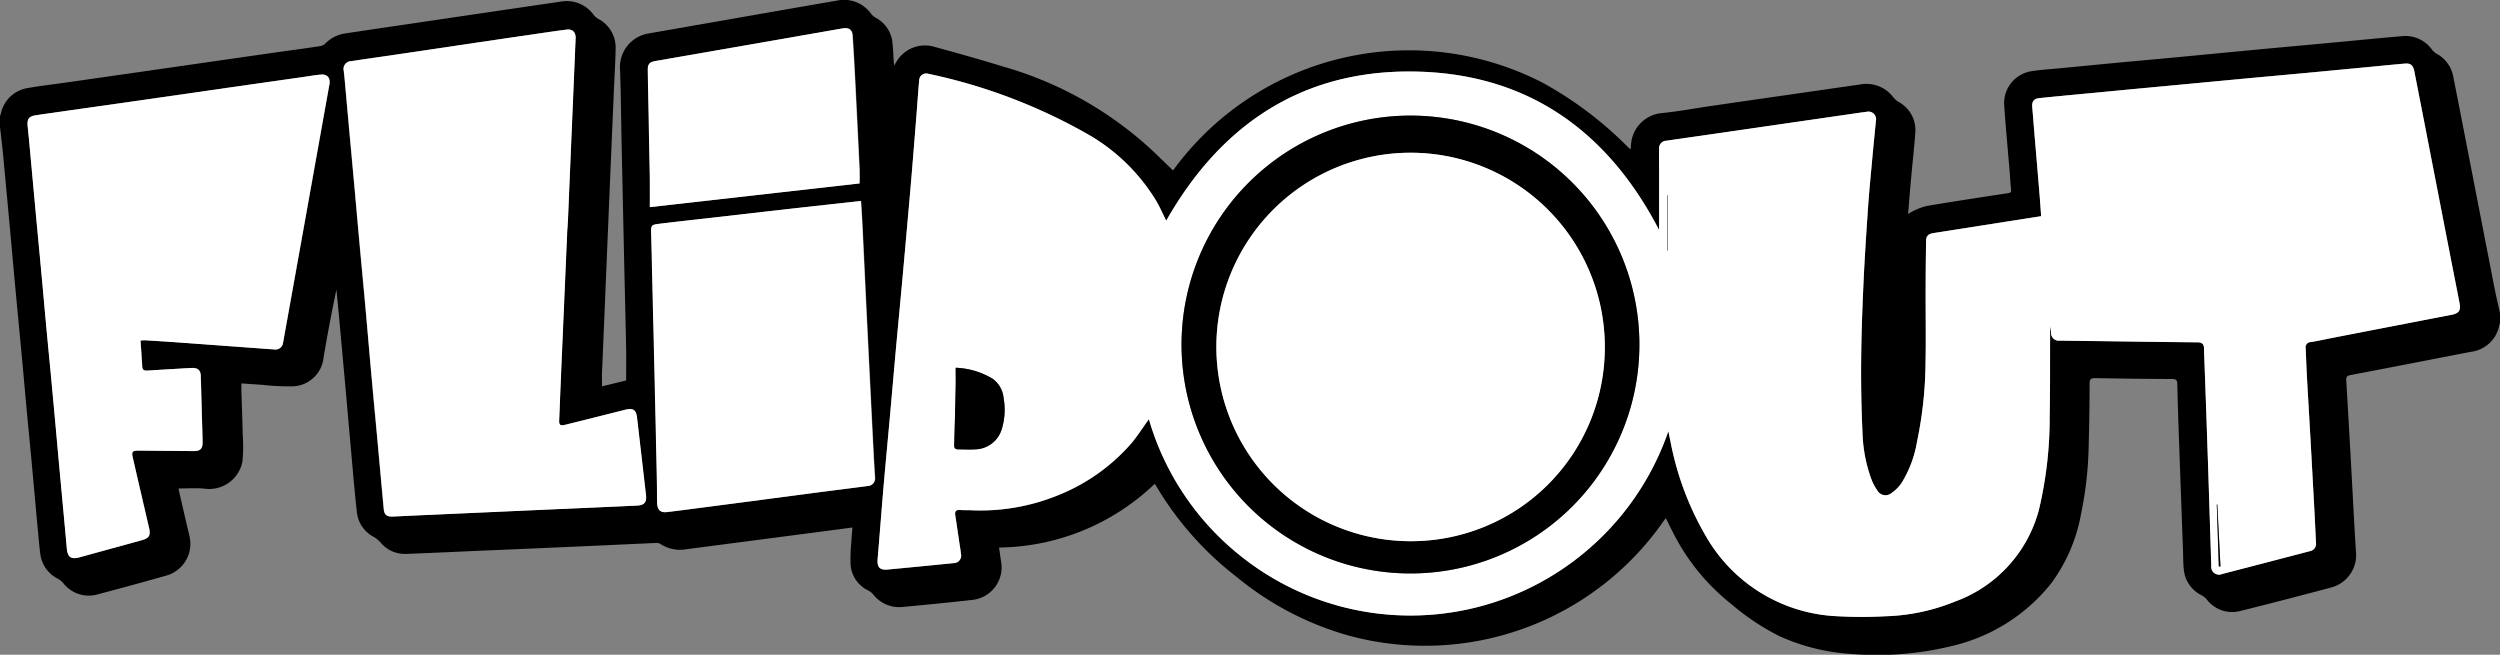 <svg id="组_189" data-name="组 189" xmlns="http://www.w3.org/2000/svg" xmlns:xlink="http://www.w3.org/1999/xlink" width="130.762" height="34.245" viewBox="0 0 130.762 34.245">
  <rect x="0" y="0" width="130.762" height="34.245" fill="#808080" stroke="none"/>
  <defs>
    <clipPath id="clip-path">
      <rect id="矩形_182" data-name="矩形 182" width="130.762" height="34.245" fill="none"/>
    </clipPath>
  </defs>
  <g id="组_188" data-name="组 188" clip-path="url(#clip-path)">
    <path id="路径_303" data-name="路径 303" d="M0,6.635V6.06a.85.85,0,0,0,.045-.11A1.7,1.7,0,0,1,1.487,4.6c.6-.108,1.2-.174,1.8-.259l3.857-.552L11,3.233q1.762-.252,3.524-.506c.733-.1,1.468-.2,2.2-.311a.521.521,0,0,0,.282-.128,1.8,1.8,0,0,1,1.045-.538q1.595-.241,3.191-.474c2.7-.4,5.406-.8,8.111-1.194a1.723,1.723,0,0,1,1.7.7.92.92,0,0,0,.25.211A1.689,1.689,0,0,1,32.2,2.534c-.008.622-.05,1.244-.076,1.866Q32,7.259,31.88,10.118q-.12,2.882-.24,5.765c-.05,1.2-.1,2.392-.151,3.588-.01.241,0,.482,0,.737L32.75,19.9c0-.565.009-1.13,0-1.695-.027-1.38-.063-2.761-.094-4.141q-.073-3.292-.144-6.583c-.027-1.277-.034-2.555-.081-3.831a1.783,1.783,0,0,1,1.49-1.9C37.2,1.181,40.477.6,43.757.035a1.742,1.742,0,0,1,1.815.7.876.876,0,0,0,.256.206,1.662,1.662,0,0,1,.828,1.122,7.513,7.513,0,0,1,.073.905c.01.131.021.261.037.459l.123-.2a1.727,1.727,0,0,1,1.942-.789c1.212.331,2.423.67,3.624,1.04a19.181,19.181,0,0,1,8.071,4.635c.27.267.546.528.819.793a.134.134,0,0,0,.035-.024c.03-.037.057-.077.085-.115A15.261,15.261,0,0,1,80.7,4.334,19.415,19.415,0,0,1,85.056,7.6l.224.213a.774.774,0,0,0,.025-.129,1.775,1.775,0,0,1,1.636-1.771c.823-.082,1.64-.236,2.46-.356q1.869-.273,3.738-.541l4.164-.6a1.759,1.759,0,0,1,1.719.664,1.137,1.137,0,0,0,.28.249,1.671,1.671,0,0,1,.875,1.637c-.058.8-.15,1.6-.222,2.408-.054.594-.1,1.189-.151,1.823a1.683,1.683,0,0,1,.189-.117,3.5,3.5,0,0,1,.745-.3c1.429-.242,2.863-.459,4.3-.678.121-.019.163-.053.15-.181-.034-.333-.051-.668-.078-1-.095-1.145-.205-2.288-.282-3.434a1.688,1.688,0,0,1,1.407-1.76c.5-.081,1.014-.109,1.522-.158q1.667-.162,3.334-.32c1.1-.1,2.208-.2,3.311-.306,1.27-.12,2.54-.245,3.811-.364s2.557-.235,3.835-.354c1.2-.111,2.4-.232,3.6-.334a1.708,1.708,0,0,1,1.562.712.9.9,0,0,0,.248.214,1.707,1.707,0,0,1,.858,1.182q.33,1.666.653,3.333.754,3.874,1.508,7.747c.088.451.2.9.294,1.347v.479a.369.369,0,0,0-.043.084,1.717,1.717,0,0,1-1.471,1.41c-2.106.406-4.21.82-6.317,1.219-.208.039-.228.129-.218.3q.141,2.378.271,4.757c.077,1.386.145,2.774.233,4.159a1.752,1.752,0,0,1-1.285,1.892c-1.579.42-3.16.833-4.746,1.227a1.672,1.672,0,0,1-1.763-.589,1,1,0,0,0-.271-.223,1.681,1.681,0,0,1-.933-1.31c-.041-.323-.033-.652-.045-.979q-.114-3.134-.226-6.267c-.029-.829-.052-1.659-.074-2.489,0-.17-.037-.272-.254-.272q-2.024-.008-4.048-.047c-.219,0-.285.062-.286.283,0,1.078-.018,2.156-.046,3.234a19.324,19.324,0,0,1-.4,3.587,8.688,8.688,0,0,1-1.567,3.638,9.333,9.333,0,0,1-5.075,3.242,16.478,16.478,0,0,1-5.368.444,10.665,10.665,0,0,1-3.742-.921,12.385,12.385,0,0,1-2.544-1.691,11.206,11.206,0,0,1-3.024-3.695c-.134-.259-.262-.522-.4-.8-.072.1-.128.176-.183.253a15.2,15.2,0,0,1-16.349,5.907,16.01,16.01,0,0,1-5.937-3.1,16.83,16.83,0,0,1-4.2-4.763.679.679,0,0,0-.066-.085,11.963,11.963,0,0,1-8.139,3.329c.042.285.073.53.113.774a1.711,1.711,0,0,1-1.444,1.957c-1.229.14-2.46.259-3.691.375a1.72,1.72,0,0,1-1.564-.66.924.924,0,0,0-.257-.2,1.643,1.643,0,0,1-.916-1.268,7.512,7.512,0,0,1,.025-1.142c.013-.29.042-.578.065-.885l-1.271.169q-3.714.486-7.427.97a1.868,1.868,0,0,1-1.351-.281.434.434,0,0,0-.248-.047c-1.307.057-2.615.12-3.922.178q-2.5.111-5,.216c-1.387.06-2.774.127-4.162.178a1.641,1.641,0,0,1-1.3-.6,1.6,1.6,0,0,0-.363-.295,1.645,1.645,0,0,1-.871-1.251c-.136-1.213-.233-2.43-.343-3.645-.088-.969-.171-1.939-.258-2.908q-.159-1.763-.321-3.527c-.049-.533-.1-1.065-.152-1.6-.249,1.176-.467,2.35-.67,3.527a1.673,1.673,0,0,1-1.58,1.532,12.252,12.252,0,0,1-1.646-.08c-.354-.021-.708-.047-1.077-.072,0,.132,0,.227,0,.322.024.8.056,1.6.072,2.393a7.71,7.71,0,0,1-.018,1.386,1.771,1.771,0,0,1-2.014,1.4c-.431-.034-.867-.006-1.32-.006.014.088.02.142.032.195q.261,1.13.524,2.26A1.726,1.726,0,0,1,8.7,30.106q-1.783.505-3.575.978A1.689,1.689,0,0,1,3.3,30.489a1.014,1.014,0,0,0-.275-.218,1.691,1.691,0,0,1-.921-1.319c-.056-.451-.094-.9-.136-1.357-.088-.945-.172-1.89-.259-2.835-.1-1.12-.212-2.239-.316-3.359s-.2-2.224-.306-3.336S.875,15.842.772,14.73s-.2-2.24-.306-3.36Q.308,9.643.144,7.916C.1,7.488.048,7.062,0,6.635m86.779,5.391C84.108,6.88,79.943,3.857,74.047,3.743S63.875,6.489,61,11.546c-.163-.328-.319-.683-.51-1.018a9.994,9.994,0,0,0-3.409-3.4A28.853,28.853,0,0,0,48.553,3.86a.37.37,0,0,0-.474.348c-.054.628-.1,1.256-.147,1.885-.085,1.066-.169,2.131-.259,3.2-.086,1.025-.178,2.05-.27,3.075q-.128,1.442-.26,2.884c-.1,1.128-.211,2.255-.314,3.383s-.2,2.256-.3,3.384c-.105,1.16-.216,2.319-.316,3.479-.107,1.248-.2,2.5-.306,3.745-.036.421.107.588.524.549q1.727-.161,3.453-.337a.39.39,0,0,0,.382-.476c-.028-.229-.069-.457-.1-.685-.068-.449-.134-.9-.2-1.347-.03-.195.038-.286.245-.27.175.013.351.008.527.011a10.746,10.746,0,0,0,4.6-.78,9.994,9.994,0,0,0,3.894-2.782c.3-.375.566-.784.862-1.2a14.2,14.2,0,0,0,4.88,7.214A14.213,14.213,0,0,0,80.9,30.277a14.3,14.3,0,0,0,6.363-7.722c.046.22.079.388.115.555a15.617,15.617,0,0,0,1.865,4.963,8.332,8.332,0,0,0,6.9,4.16,22.314,22.314,0,0,0,2.463,0,10.42,10.42,0,0,0,3.653-.77,7.013,7.013,0,0,0,4.384-4.791,20.784,20.784,0,0,0,.565-4.905c.03-1.333.017-2.668.023-4,0-.231,0-.462,0-.693a1.558,1.558,0,0,1,.051.33.4.4,0,0,0,.456.407l3.4.045c1.269.016,2.539.035,3.808.046.216,0,.328.078.335.3.025.774.056,1.547.083,2.32q.073,2.105.144,4.211.08,2.429.155,4.857a.409.409,0,0,0,.575.427q2.288-.593,4.574-1.191a.389.389,0,0,0,.328-.433c-.027-.518-.048-1.036-.076-1.554q-.109-2.031-.223-4.062c-.057-1.027-.12-2.055-.176-3.082-.027-.494-.044-.988-.064-1.483a.27.27,0,0,1,.264-.324c.346-.05.688-.131,1.032-.2q3.166-.614,6.332-1.226c.381-.073.494-.219.421-.6-.163-.853-.334-1.7-.5-2.556q-.491-2.52-.981-5.041-.441-2.263-.883-4.526c-.066-.336-.193-.442-.5-.416-.564.047-1.128.105-1.691.159L120.76,3.8l-3.264.3-2.882.273-2.74.257-2.834.27c-.794.076-1.588.148-2.381.232-.279.03-.384.179-.361.457.037.453.073.906.111,1.359q.134,1.6.269,3.2c.032.385.057.77.086,1.158l-5.635.884c-.259.041-.379.155-.383.4q-.017,1.222-.023,2.443c0,1.341.019,2.682-.007,4.023a20.9,20.9,0,0,1-.443,4.035,5.953,5.953,0,0,1-.817,2.179,2.038,2.038,0,0,1-.52.516.49.49,0,0,1-.749-.148,2.574,2.574,0,0,1-.3-.566,7.715,7.715,0,0,1-.469-2.455q-.087-1.864-.069-3.732c.01-1.341.059-2.681.119-4.021s.148-2.66.239-3.989c.059-.859.144-1.717.222-2.575.06-.659.127-1.318.191-1.977a.4.4,0,0,0-.485-.477c-.15.018-.3.039-.45.06L93.4,6.461l-3.832.556c-.8.116-1.609.23-2.414.348a.385.385,0,0,0-.373.4c-.006.375,0,.751,0,1.126,0,1.061,0,2.121,0,3.139m-57.1-.034h-.011c.013-.223.028-.446.038-.669q.1-2.3.192-4.591Q30,4.364,30.1,2c.013-.309-.162-.491-.468-.452-.585.074-1.168.163-1.751.248q-2.011.294-4.02.592L20.1,2.942c-.575.085-1.152.164-1.726.254a.409.409,0,0,0-.4.516c.012.135.029.27.042.4q.129,1.43.258,2.86.133,1.466.269,2.931c.086.953.17,1.907.257,2.86.1,1.144.213,2.287.317,3.431s.2,2.272.3,3.408.213,2.287.318,3.431c.11,1.2.217,2.4.33,3.6.027.282.158.392.443.383.335-.011.669-.031,1-.046l5.332-.239,6.455-.288c.394-.017.528-.167.483-.56q-.232-2.02-.467-4.04c-.048-.415-.2-.518-.615-.414-1.049.264-2.1.531-3.149.789-.261.064-.318,0-.307-.256q.094-2.236.187-4.472.117-2.75.238-5.5M7.348,17.811a2,2,0,0,1,.25-.016c.6.038,1.21.075,1.815.119q2.47.179,4.94.361a.4.4,0,0,0,.458-.353q.577-3.2,1.15-6.4Q16.6,7.964,17.238,4.4c.056-.313-.111-.525-.428-.5-.3.024-.6.078-.9.121l-3.857.55L8.528,5.08l-3.5.5c-1.049.149-2.1.295-3.147.45-.38.057-.468.207-.426.6.065.6.117,1.207.173,1.81q.131,1.417.261,2.835c.088.945.179,1.89.266,2.835.1,1.112.2,2.224.306,3.336s.213,2.223.316,3.335c.119,1.286.233,2.573.352,3.86.123,1.342.251,2.684.371,4.027.042.475.216.607.674.481l3.223-.886c.418-.115.5-.25.4-.676q-.424-1.814-.841-3.629c-.08-.347-.032-.393.339-.389q1.425.017,2.85.025c.336,0,.463-.126.457-.465-.008-.479-.025-.957-.038-1.436-.019-.678-.035-1.356-.057-2.034-.009-.286-.148-.414-.438-.413-.08,0-.159.006-.239.011-.7.042-1.4.082-2.1.127-.155.01-.272-.008-.284-.2-.028-.445-.058-.891-.089-1.372m37.679-7.3-.9.1c-1.062.118-2.124.234-3.185.354s-2.123.244-3.184.365c-1.077.123-2.155.238-3.232.37-.471.058-.469.072-.458.534l.1,4.237q.048,2.131.1,4.261.05,2.274.1,4.548c.007.351,0,.7.014,1.054s.179.491.522.448c.285-.036.57-.07.854-.107l3.462-.451q1.742-.228,3.485-.459c.893-.116,1.787-.226,2.68-.345a.4.4,0,0,0,.386-.457c-.02-.374-.047-.748-.066-1.122q-.17-3.371-.336-6.742c-.086-1.761-.167-3.523-.253-5.285-.02-.421-.049-.842-.076-1.308m-.074-.913c0-.255.01-.493,0-.73q-.111-2.33-.23-4.66c-.04-.78-.082-1.56-.134-2.34-.021-.319-.2-.437-.52-.381q-2.529.444-5.058.883-2.376.414-4.753.827c-.3.053-.387.17-.381.476q.054,2.824.107,5.648c.009.492,0,.985,0,1.515L44.954,9.594" transform="translate(0 0)"/>
    <path id="路径_304" data-name="路径 304" d="M270.688,25.353c0-1.019,0-2.079,0-3.139,0-.375-.008-.751,0-1.126a.385.385,0,0,1,.373-.4c.8-.118,1.609-.231,2.413-.348l3.832-.556,3.786-.547c.15-.022.3-.043.45-.061a.4.4,0,0,1,.485.477c-.064.659-.131,1.318-.191,1.977-.078.858-.164,1.716-.223,2.575-.091,1.329-.179,2.659-.239,3.989s-.109,2.68-.119,4.021c-.01,1.244.011,2.489.07,3.732a7.715,7.715,0,0,0,.469,2.455,2.572,2.572,0,0,0,.3.566.49.49,0,0,0,.749.148,2.028,2.028,0,0,0,.52-.516,5.943,5.943,0,0,0,.817-2.179,20.887,20.887,0,0,0,.443-4.035c.027-1.341,0-2.682.007-4.023q0-1.222.023-2.443c0-.248.124-.363.383-.4l5.635-.884c-.029-.388-.054-.773-.086-1.158q-.132-1.6-.269-3.2c-.038-.453-.074-.906-.111-1.359-.023-.278.082-.427.361-.457.793-.084,1.587-.156,2.381-.232l2.834-.27,2.739-.257,2.882-.272,3.264-.3L308,16.815c.564-.054,1.127-.112,1.691-.159.308-.026.434.08.5.416q.445,2.262.883,4.526.491,2.52.981,5.041c.166.852.337,1.7.5,2.556.073.379-.041.524-.421.6q-3.167.61-6.332,1.226c-.344.067-.686.147-1.032.2a.269.269,0,0,0-.263.323c.02.494.037.989.064,1.483.056,1.027.118,2.055.176,3.082q.113,2.031.223,4.062c.028.518.049,1.036.076,1.554a.389.389,0,0,1-.328.433q-2.287.6-4.574,1.191a.409.409,0,0,1-.575-.427q-.077-2.429-.155-4.857-.069-2.105-.144-4.211c-.027-.774-.058-1.547-.083-2.32-.007-.225-.119-.3-.335-.3-1.269-.011-2.539-.029-3.808-.045l-3.4-.045a.4.4,0,0,1-.456-.407,1.572,1.572,0,0,0-.05-.33c0,.231,0,.462,0,.693-.006,1.334.007,2.668-.023,4A20.773,20.773,0,0,1,290.552,40a7.013,7.013,0,0,1-4.384,4.791,10.42,10.42,0,0,1-3.653.77,22.314,22.314,0,0,1-2.463,0,8.333,8.333,0,0,1-6.9-4.16,15.615,15.615,0,0,1-1.865-4.963c-.036-.167-.069-.335-.115-.555a14.3,14.3,0,0,1-6.363,7.722,14.213,14.213,0,0,1-15.937-1.14A14.2,14.2,0,0,1,244,35.25c-.3.413-.559.821-.862,1.2a9.994,9.994,0,0,1-3.894,2.782,10.746,10.746,0,0,1-4.6.78c-.176,0-.352,0-.527-.011-.207-.015-.275.076-.245.27.069.449.136.9.2,1.347.034.228.076.456.1.685a.391.391,0,0,1-.382.476q-1.726.173-3.453.337c-.416.039-.559-.128-.524-.549.105-1.248.2-2.5.306-3.745.1-1.16.211-2.319.316-3.479.1-1.128.2-2.256.3-3.384s.21-2.255.314-3.383q.132-1.442.26-2.884c.091-1.025.183-2.05.27-3.075.09-1.065.174-2.131.259-3.2.05-.628.093-1.257.148-1.885a.369.369,0,0,1,.474-.347,28.85,28.85,0,0,1,8.528,3.268,9.992,9.992,0,0,1,3.409,3.4c.191.335.347.69.51,1.018,2.875-5.057,7.154-7.917,13.047-7.8s10.061,3.137,12.732,8.283m-13.011-5.98a11.974,11.974,0,1,0,11.98,12.167,11.977,11.977,0,0,0-11.98-12.167M233.9,32.561c0,.352.006.677,0,1-.023,1.012-.047,2.023-.078,3.034-.005.167.056.233.215.233.294,0,.59.022.883,0A1.479,1.479,0,0,0,236.3,35.8a3.457,3.457,0,0,0,.105-1.651,1.4,1.4,0,0,0-.574-1.009,4.036,4.036,0,0,0-1.933-.576m66.068,10.395.086,0q-.083-1.62-.166-3.241h-.028q.054,1.622.107,3.243m-28.85-16.525.018,0V23.546h-.018Z" transform="translate(-183.909 -13.327)" fill="#fff"/>
    <path id="路径_305" data-name="路径 305" d="M101.7,18.163q-.119,2.75-.238,5.5-.1,2.236-.187,4.472c-.011.258.046.32.307.256,1.051-.257,2.1-.525,3.15-.789.412-.1.567,0,.615.414q.235,2.019.467,4.04c.045.392-.088.542-.483.56l-6.455.288-5.332.239c-.335.015-.669.035-1,.046-.285.009-.416-.1-.443-.383-.113-1.2-.219-2.4-.33-3.6-.105-1.144-.214-2.287-.318-3.431s-.2-2.272-.3-3.408-.212-2.287-.317-3.431c-.087-.953-.171-1.907-.257-2.86q-.133-1.466-.269-2.931-.13-1.43-.258-2.86c-.012-.135-.03-.27-.042-.4a.409.409,0,0,1,.4-.516c.575-.09,1.151-.169,1.726-.254l3.759-.557q2.01-.3,4.02-.592c.583-.085,1.166-.174,1.751-.248.307-.039.482.143.468.452q-.1,2.367-.2,4.735-.1,2.3-.193,4.591c-.009.223-.025.446-.038.669h.011" transform="translate(-72.024 -6.17)" fill="#fff"/>
    <path id="路径_306" data-name="路径 306" d="M13.134,33.439c.032.481.062.926.089,1.372.012.189.129.207.284.2.7-.046,1.4-.085,2.1-.127.08,0,.159-.011.239-.011.29,0,.429.127.438.413.022.678.038,1.356.057,2.034.013.479.031.957.038,1.436.005.338-.121.467-.457.465q-1.425-.008-2.85-.025c-.371,0-.419.042-.339.389q.418,1.815.841,3.629c.1.425.021.561-.4.676l-3.223.886c-.458.126-.632-.006-.674-.481-.12-1.343-.248-2.684-.371-4.027-.118-1.286-.232-2.573-.352-3.86-.1-1.112-.212-2.223-.316-3.335s-.2-2.224-.305-3.336c-.087-.945-.178-1.89-.266-2.835s-.173-1.89-.261-2.835c-.056-.6-.107-1.208-.173-1.81-.042-.391.046-.542.426-.6,1.048-.156,2.1-.3,3.147-.45l3.5-.5,3.524-.507,3.857-.55c.3-.043.6-.1.9-.121.317-.025.485.187.428.5q-.639,3.562-1.276,7.125-.574,3.2-1.15,6.4a.4.4,0,0,1-.459.353q-2.47-.179-4.94-.361c-.6-.044-1.21-.081-1.815-.119a2.035,2.035,0,0,0-.25.016" transform="translate(-5.786 -15.628)" fill="#fff"/>
    <path id="路径_307" data-name="路径 307" d="M181.529,52.609c.028.466.056.887.076,1.309.085,1.761.166,3.523.253,5.284q.165,3.371.336,6.742c.019.374.045.748.066,1.122a.4.4,0,0,1-.386.457c-.893.118-1.787.228-2.68.345q-1.743.227-3.485.459l-3.461.451c-.285.037-.569.071-.854.107-.343.043-.51-.1-.522-.448s-.006-.7-.014-1.054q-.046-2.274-.1-4.548-.046-2.131-.1-4.261l-.1-4.237c-.011-.463-.012-.477.458-.534,1.076-.131,2.154-.247,3.231-.37,1.062-.121,2.123-.245,3.184-.365s2.124-.236,3.185-.354l.9-.1" transform="translate(-136.501 -42.102)" fill="#fff"/>
    <path id="路径_308" data-name="路径 308" d="M180.694,15.486l-10.969,1.239c0-.53.007-1.023,0-1.515q-.049-2.824-.107-5.648c-.006-.306.081-.423.381-.476q2.376-.417,4.753-.827,2.529-.441,5.058-.883c.317-.056.5.062.52.381.051.78.094,1.56.134,2.34q.119,2.33.23,4.66c.011.237,0,.475,0,.73" transform="translate(-135.74 -5.891)" fill="#fff"/>
    <path id="路径_309" data-name="路径 309" d="M321.4,30.271A11.974,11.974,0,1,1,309.433,42,11.984,11.984,0,0,1,321.4,30.271m.006,22.261a10.159,10.159,0,1,0-10.158-10.257A10.18,10.18,0,0,0,321.4,52.532" transform="translate(-247.63 -24.225)"/>
    <path id="路径_310" data-name="路径 310" d="M249.962,96.306a4.036,4.036,0,0,1,1.933.576,1.4,1.4,0,0,1,.573,1.009,3.454,3.454,0,0,1-.105,1.651,1.479,1.479,0,0,1-1.383,1.034c-.293.021-.589,0-.883,0-.16,0-.221-.066-.215-.233.032-1.011.056-2.023.078-3.034.007-.325,0-.65,0-1" transform="translate(-199.975 -77.072)"/>
    <path id="路径_311" data-name="路径 311" d="M580.651,135.354q-.054-1.622-.108-3.243h.028l.166,3.241-.086,0" transform="translate(-464.596 -105.725)"/>
    <path id="路径_312" data-name="路径 312" d="M436.63,54.053V51.168h.018v2.883l-.018,0" transform="translate(-349.425 -40.949)"/>
    <path id="路径_313" data-name="路径 313" d="M328.677,60.32a10.159,10.159,0,1,1,10.167-10.065A10.127,10.127,0,0,1,328.677,60.32" transform="translate(-254.903 -32.013)" fill="#fff"/>
  </g>
</svg>
